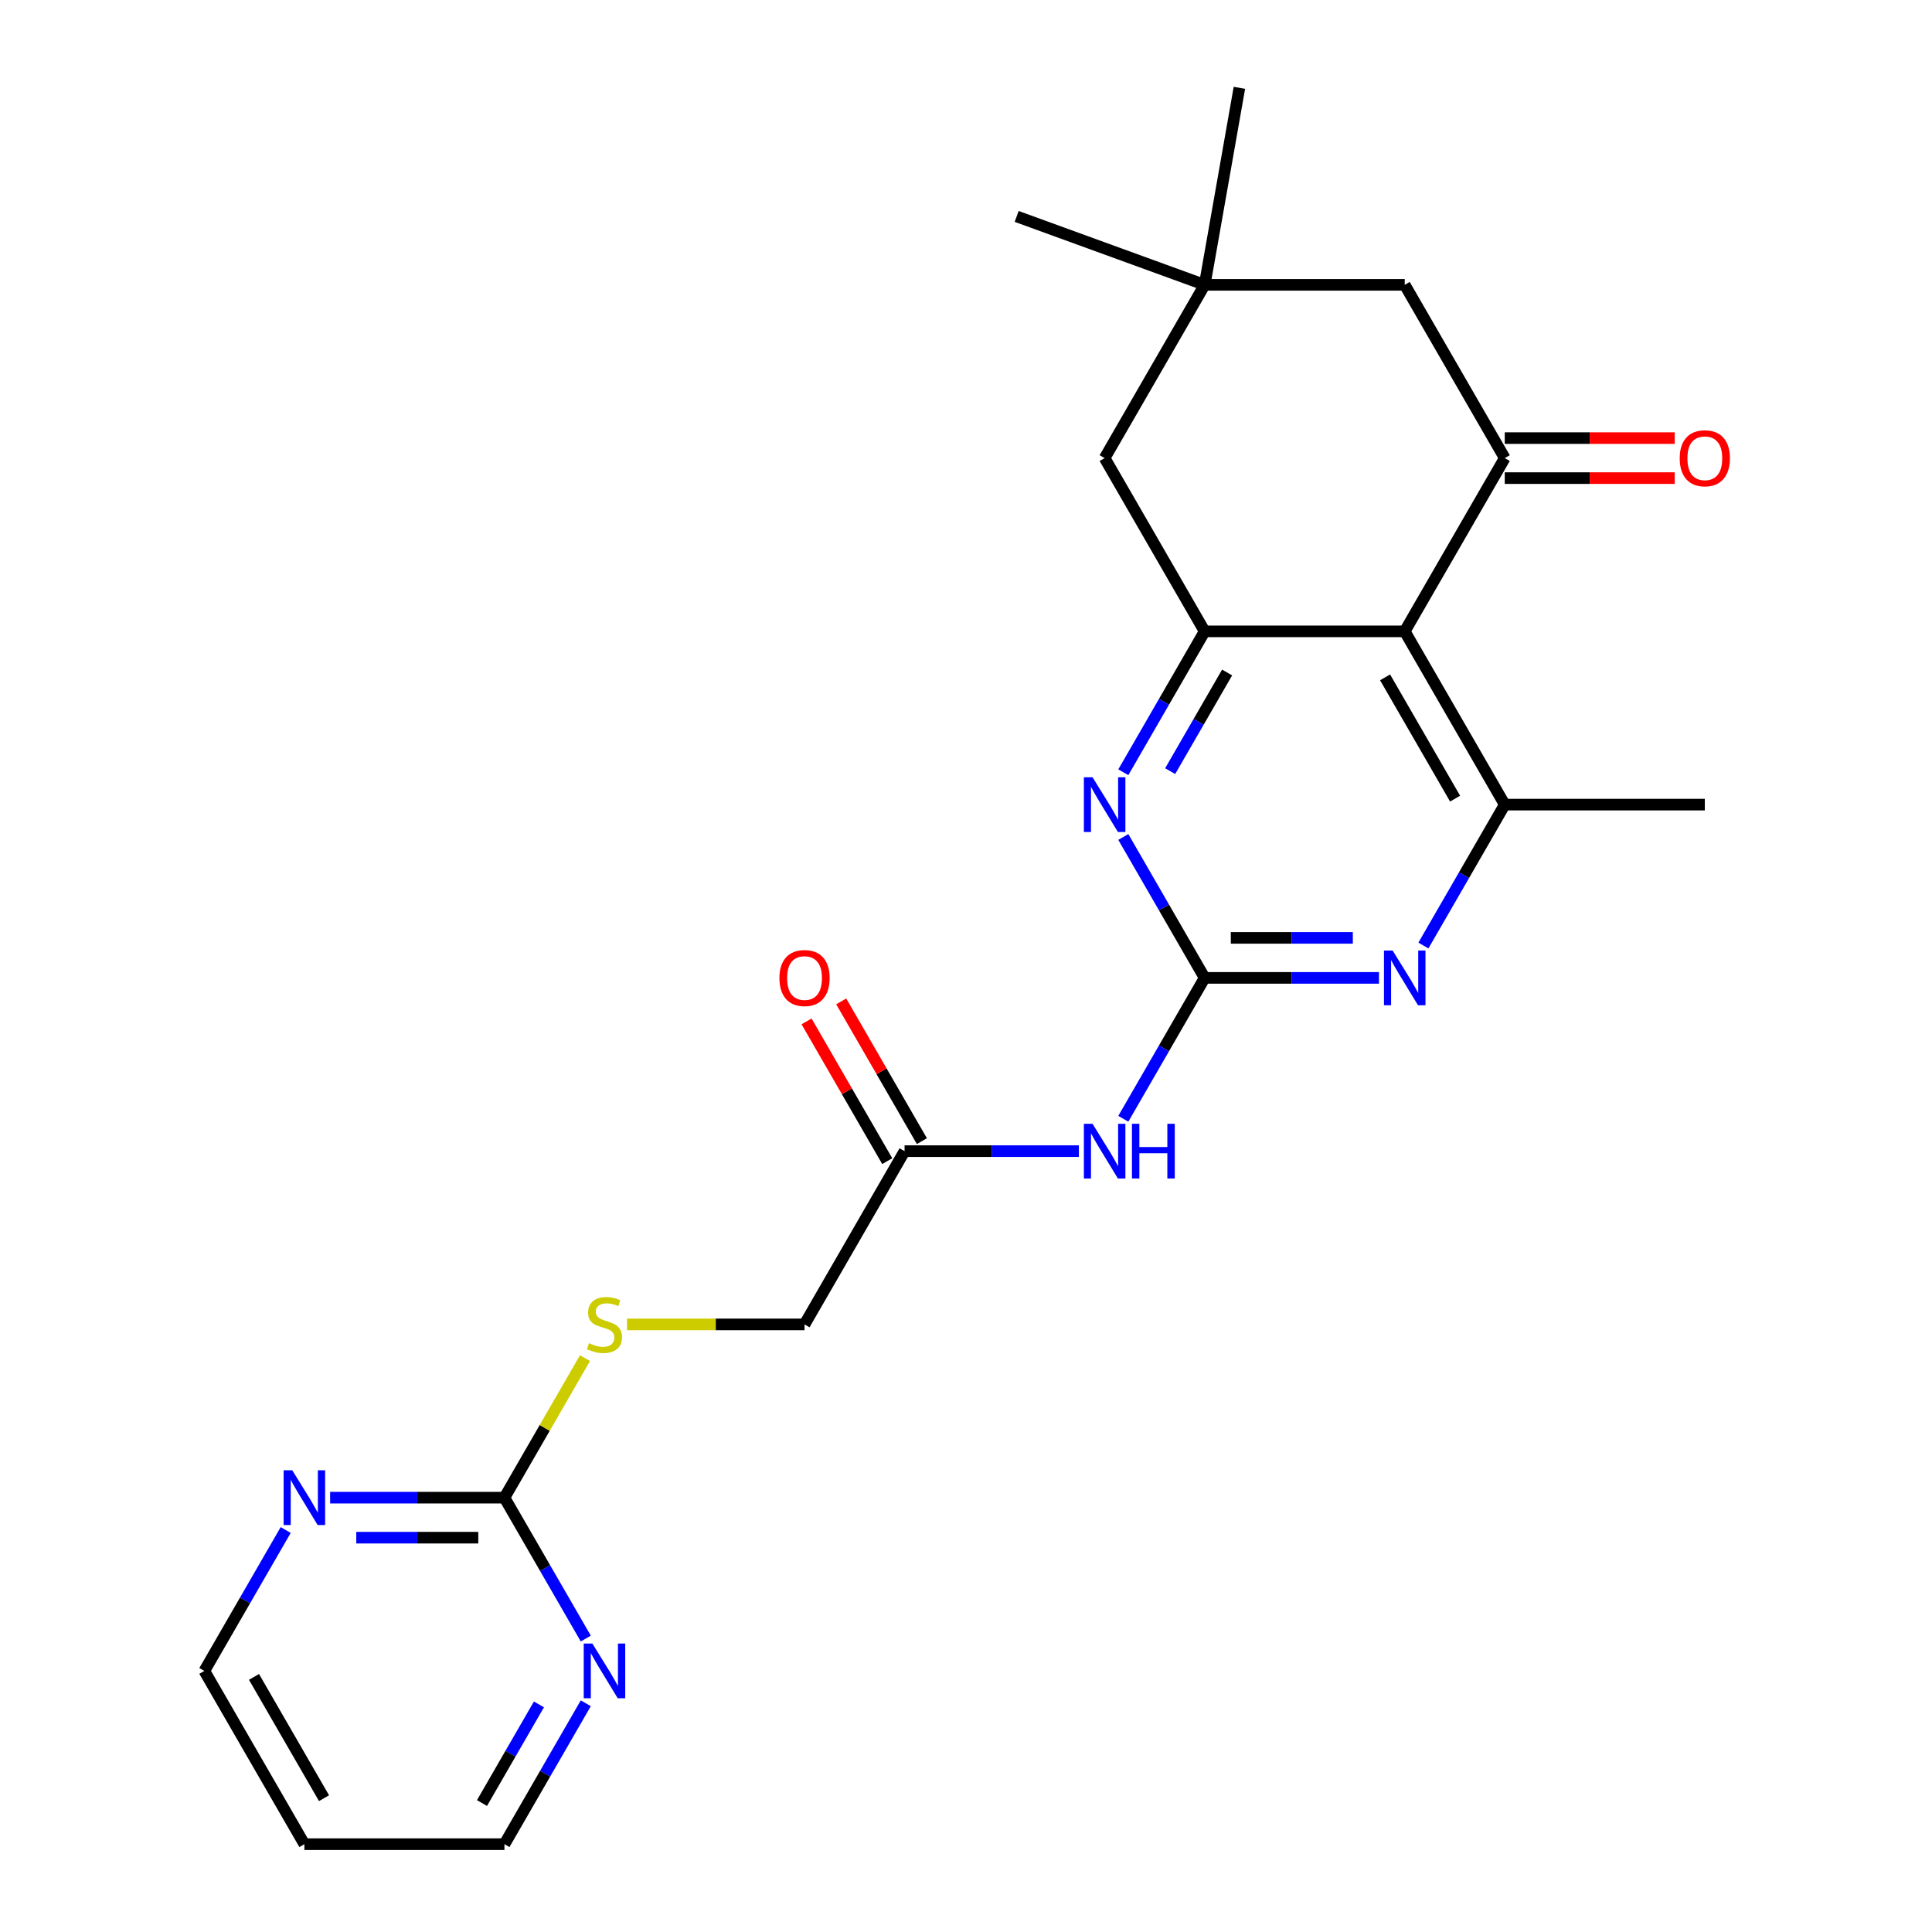 <?xml version='1.0' encoding='iso-8859-1'?>
<svg version='1.1' baseProfile='full'
              xmlns='http://www.w3.org/2000/svg'
                      xmlns:rdkit='http://www.rdkit.org/xml'
                      xmlns:xlink='http://www.w3.org/1999/xlink'
                  xml:space='preserve'
width='1000px' height='1000px' viewBox='0 0 1000 1000'>
<!-- END OF HEADER -->
<rect style='opacity:1.0;fill:#FFFFFF;stroke:none' width='1000' height='1000' x='0' y='0'> </rect>
<path class='bond-3' d='M 623.531,506.15 L 602.478,469.685' style='fill:none;fill-rule:evenodd;stroke:#000000;stroke-width:6px;stroke-linecap:butt;stroke-linejoin:miter;stroke-opacity:1' />
<path class='bond-3' d='M 602.478,469.685 L 581.425,433.22' style='fill:none;fill-rule:evenodd;stroke:#0000FF;stroke-width:6px;stroke-linecap:butt;stroke-linejoin:miter;stroke-opacity:1' />
<path class='bond-4' d='M 623.531,506.15 L 668.643,506.15' style='fill:none;fill-rule:evenodd;stroke:#000000;stroke-width:6px;stroke-linecap:butt;stroke-linejoin:miter;stroke-opacity:1' />
<path class='bond-4' d='M 668.643,506.15 L 713.755,506.15' style='fill:none;fill-rule:evenodd;stroke:#0000FF;stroke-width:6px;stroke-linecap:butt;stroke-linejoin:miter;stroke-opacity:1' />
<path class='bond-4' d='M 637.065,485.44 L 668.643,485.44' style='fill:none;fill-rule:evenodd;stroke:#000000;stroke-width:6px;stroke-linecap:butt;stroke-linejoin:miter;stroke-opacity:1' />
<path class='bond-4' d='M 668.643,485.44 L 700.222,485.44' style='fill:none;fill-rule:evenodd;stroke:#0000FF;stroke-width:6px;stroke-linecap:butt;stroke-linejoin:miter;stroke-opacity:1' />
<path class='bond-6' d='M 623.531,506.15 L 602.478,542.615' style='fill:none;fill-rule:evenodd;stroke:#000000;stroke-width:6px;stroke-linecap:butt;stroke-linejoin:miter;stroke-opacity:1' />
<path class='bond-6' d='M 602.478,542.615 L 581.425,579.08' style='fill:none;fill-rule:evenodd;stroke:#0000FF;stroke-width:6px;stroke-linecap:butt;stroke-linejoin:miter;stroke-opacity:1' />
<path class='bond-0' d='M 727.084,326.792 L 778.86,416.471' style='fill:none;fill-rule:evenodd;stroke:#000000;stroke-width:6px;stroke-linecap:butt;stroke-linejoin:miter;stroke-opacity:1' />
<path class='bond-0' d='M 716.915,350.599 L 753.158,413.374' style='fill:none;fill-rule:evenodd;stroke:#000000;stroke-width:6px;stroke-linecap:butt;stroke-linejoin:miter;stroke-opacity:1' />
<path class='bond-2' d='M 727.084,326.792 L 778.86,237.113' style='fill:none;fill-rule:evenodd;stroke:#000000;stroke-width:6px;stroke-linecap:butt;stroke-linejoin:miter;stroke-opacity:1' />
<path class='bond-24' d='M 727.084,326.792 L 623.531,326.792' style='fill:none;fill-rule:evenodd;stroke:#000000;stroke-width:6px;stroke-linecap:butt;stroke-linejoin:miter;stroke-opacity:1' />
<path class='bond-1' d='M 623.531,326.792 L 602.478,363.257' style='fill:none;fill-rule:evenodd;stroke:#000000;stroke-width:6px;stroke-linecap:butt;stroke-linejoin:miter;stroke-opacity:1' />
<path class='bond-1' d='M 602.478,363.257 L 581.425,399.722' style='fill:none;fill-rule:evenodd;stroke:#0000FF;stroke-width:6px;stroke-linecap:butt;stroke-linejoin:miter;stroke-opacity:1' />
<path class='bond-1' d='M 635.151,348.087 L 620.414,373.612' style='fill:none;fill-rule:evenodd;stroke:#000000;stroke-width:6px;stroke-linecap:butt;stroke-linejoin:miter;stroke-opacity:1' />
<path class='bond-1' d='M 620.414,373.612 L 605.677,399.138' style='fill:none;fill-rule:evenodd;stroke:#0000FF;stroke-width:6px;stroke-linecap:butt;stroke-linejoin:miter;stroke-opacity:1' />
<path class='bond-11' d='M 623.531,326.792 L 571.755,237.113' style='fill:none;fill-rule:evenodd;stroke:#000000;stroke-width:6px;stroke-linecap:butt;stroke-linejoin:miter;stroke-opacity:1' />
<path class='bond-10' d='M 778.86,237.113 L 727.084,147.434' style='fill:none;fill-rule:evenodd;stroke:#000000;stroke-width:6px;stroke-linecap:butt;stroke-linejoin:miter;stroke-opacity:1' />
<path class='bond-14' d='M 778.86,247.468 L 822.842,247.468' style='fill:none;fill-rule:evenodd;stroke:#000000;stroke-width:6px;stroke-linecap:butt;stroke-linejoin:miter;stroke-opacity:1' />
<path class='bond-14' d='M 822.842,247.468 L 866.824,247.468' style='fill:none;fill-rule:evenodd;stroke:#FF0000;stroke-width:6px;stroke-linecap:butt;stroke-linejoin:miter;stroke-opacity:1' />
<path class='bond-14' d='M 778.86,226.758 L 822.842,226.758' style='fill:none;fill-rule:evenodd;stroke:#000000;stroke-width:6px;stroke-linecap:butt;stroke-linejoin:miter;stroke-opacity:1' />
<path class='bond-14' d='M 822.842,226.758 L 866.824,226.758' style='fill:none;fill-rule:evenodd;stroke:#FF0000;stroke-width:6px;stroke-linecap:butt;stroke-linejoin:miter;stroke-opacity:1' />
<path class='bond-5' d='M 736.754,489.401 L 757.807,452.936' style='fill:none;fill-rule:evenodd;stroke:#0000FF;stroke-width:6px;stroke-linecap:butt;stroke-linejoin:miter;stroke-opacity:1' />
<path class='bond-5' d='M 757.807,452.936 L 778.86,416.471' style='fill:none;fill-rule:evenodd;stroke:#000000;stroke-width:6px;stroke-linecap:butt;stroke-linejoin:miter;stroke-opacity:1' />
<path class='bond-18' d='M 778.86,416.471 L 882.413,416.471' style='fill:none;fill-rule:evenodd;stroke:#000000;stroke-width:6px;stroke-linecap:butt;stroke-linejoin:miter;stroke-opacity:1' />
<path class='bond-8' d='M 558.426,595.829 L 513.315,595.829' style='fill:none;fill-rule:evenodd;stroke:#0000FF;stroke-width:6px;stroke-linecap:butt;stroke-linejoin:miter;stroke-opacity:1' />
<path class='bond-8' d='M 513.315,595.829 L 468.203,595.829' style='fill:none;fill-rule:evenodd;stroke:#000000;stroke-width:6px;stroke-linecap:butt;stroke-linejoin:miter;stroke-opacity:1' />
<path class='bond-7' d='M 261.098,775.187 L 281.943,739.082' style='fill:none;fill-rule:evenodd;stroke:#000000;stroke-width:6px;stroke-linecap:butt;stroke-linejoin:miter;stroke-opacity:1' />
<path class='bond-7' d='M 281.943,739.082 L 302.788,702.977' style='fill:none;fill-rule:evenodd;stroke:#CCCC00;stroke-width:6px;stroke-linecap:butt;stroke-linejoin:miter;stroke-opacity:1' />
<path class='bond-12' d='M 261.098,775.187 L 215.986,775.187' style='fill:none;fill-rule:evenodd;stroke:#000000;stroke-width:6px;stroke-linecap:butt;stroke-linejoin:miter;stroke-opacity:1' />
<path class='bond-12' d='M 215.986,775.187 L 170.874,775.187' style='fill:none;fill-rule:evenodd;stroke:#0000FF;stroke-width:6px;stroke-linecap:butt;stroke-linejoin:miter;stroke-opacity:1' />
<path class='bond-12' d='M 247.564,795.898 L 215.986,795.898' style='fill:none;fill-rule:evenodd;stroke:#000000;stroke-width:6px;stroke-linecap:butt;stroke-linejoin:miter;stroke-opacity:1' />
<path class='bond-12' d='M 215.986,795.898 L 184.408,795.898' style='fill:none;fill-rule:evenodd;stroke:#0000FF;stroke-width:6px;stroke-linecap:butt;stroke-linejoin:miter;stroke-opacity:1' />
<path class='bond-13' d='M 261.098,775.187 L 282.151,811.652' style='fill:none;fill-rule:evenodd;stroke:#000000;stroke-width:6px;stroke-linecap:butt;stroke-linejoin:miter;stroke-opacity:1' />
<path class='bond-13' d='M 282.151,811.652 L 303.204,848.118' style='fill:none;fill-rule:evenodd;stroke:#0000FF;stroke-width:6px;stroke-linecap:butt;stroke-linejoin:miter;stroke-opacity:1' />
<path class='bond-16' d='M 477.171,590.652 L 456.291,554.486' style='fill:none;fill-rule:evenodd;stroke:#000000;stroke-width:6px;stroke-linecap:butt;stroke-linejoin:miter;stroke-opacity:1' />
<path class='bond-16' d='M 456.291,554.486 L 435.411,518.321' style='fill:none;fill-rule:evenodd;stroke:#FF0000;stroke-width:6px;stroke-linecap:butt;stroke-linejoin:miter;stroke-opacity:1' />
<path class='bond-16' d='M 459.235,601.007 L 438.355,564.842' style='fill:none;fill-rule:evenodd;stroke:#000000;stroke-width:6px;stroke-linecap:butt;stroke-linejoin:miter;stroke-opacity:1' />
<path class='bond-16' d='M 438.355,564.842 L 417.475,528.677' style='fill:none;fill-rule:evenodd;stroke:#FF0000;stroke-width:6px;stroke-linecap:butt;stroke-linejoin:miter;stroke-opacity:1' />
<path class='bond-17' d='M 468.203,595.829 L 416.427,685.508' style='fill:none;fill-rule:evenodd;stroke:#000000;stroke-width:6px;stroke-linecap:butt;stroke-linejoin:miter;stroke-opacity:1' />
<path class='bond-9' d='M 623.531,147.434 L 571.755,237.113' style='fill:none;fill-rule:evenodd;stroke:#000000;stroke-width:6px;stroke-linecap:butt;stroke-linejoin:miter;stroke-opacity:1' />
<path class='bond-22' d='M 623.531,147.434 L 526.224,112.017' style='fill:none;fill-rule:evenodd;stroke:#000000;stroke-width:6px;stroke-linecap:butt;stroke-linejoin:miter;stroke-opacity:1' />
<path class='bond-23' d='M 623.531,147.434 L 641.513,45.455' style='fill:none;fill-rule:evenodd;stroke:#000000;stroke-width:6px;stroke-linecap:butt;stroke-linejoin:miter;stroke-opacity:1' />
<path class='bond-25' d='M 623.531,147.434 L 727.084,147.434' style='fill:none;fill-rule:evenodd;stroke:#000000;stroke-width:6px;stroke-linecap:butt;stroke-linejoin:miter;stroke-opacity:1' />
<path class='bond-21' d='M 147.875,791.936 L 126.822,828.401' style='fill:none;fill-rule:evenodd;stroke:#0000FF;stroke-width:6px;stroke-linecap:butt;stroke-linejoin:miter;stroke-opacity:1' />
<path class='bond-21' d='M 126.822,828.401 L 105.769,864.866' style='fill:none;fill-rule:evenodd;stroke:#000000;stroke-width:6px;stroke-linecap:butt;stroke-linejoin:miter;stroke-opacity:1' />
<path class='bond-20' d='M 303.204,881.615 L 282.151,918.08' style='fill:none;fill-rule:evenodd;stroke:#0000FF;stroke-width:6px;stroke-linecap:butt;stroke-linejoin:miter;stroke-opacity:1' />
<path class='bond-20' d='M 282.151,918.08 L 261.098,954.545' style='fill:none;fill-rule:evenodd;stroke:#000000;stroke-width:6px;stroke-linecap:butt;stroke-linejoin:miter;stroke-opacity:1' />
<path class='bond-20' d='M 278.952,882.199 L 264.215,907.725' style='fill:none;fill-rule:evenodd;stroke:#0000FF;stroke-width:6px;stroke-linecap:butt;stroke-linejoin:miter;stroke-opacity:1' />
<path class='bond-20' d='M 264.215,907.725 L 249.478,933.251' style='fill:none;fill-rule:evenodd;stroke:#000000;stroke-width:6px;stroke-linecap:butt;stroke-linejoin:miter;stroke-opacity:1' />
<path class='bond-15' d='M 324.543,685.508 L 370.485,685.508' style='fill:none;fill-rule:evenodd;stroke:#CCCC00;stroke-width:6px;stroke-linecap:butt;stroke-linejoin:miter;stroke-opacity:1' />
<path class='bond-15' d='M 370.485,685.508 L 416.427,685.508' style='fill:none;fill-rule:evenodd;stroke:#000000;stroke-width:6px;stroke-linecap:butt;stroke-linejoin:miter;stroke-opacity:1' />
<path class='bond-19' d='M 157.545,954.545 L 261.098,954.545' style='fill:none;fill-rule:evenodd;stroke:#000000;stroke-width:6px;stroke-linecap:butt;stroke-linejoin:miter;stroke-opacity:1' />
<path class='bond-26' d='M 157.545,954.545 L 105.769,864.866' style='fill:none;fill-rule:evenodd;stroke:#000000;stroke-width:6px;stroke-linecap:butt;stroke-linejoin:miter;stroke-opacity:1' />
<path class='bond-26' d='M 167.715,930.738 L 131.471,867.963' style='fill:none;fill-rule:evenodd;stroke:#000000;stroke-width:6px;stroke-linecap:butt;stroke-linejoin:miter;stroke-opacity:1' />
<path  class='atom-4' d='M 565.495 402.311
L 574.775 417.311
Q 575.695 418.791, 577.175 421.471
Q 578.655 424.151, 578.735 424.311
L 578.735 402.311
L 582.495 402.311
L 582.495 430.631
L 578.615 430.631
L 568.655 414.231
Q 567.495 412.311, 566.255 410.111
Q 565.055 407.911, 564.695 407.231
L 564.695 430.631
L 561.015 430.631
L 561.015 402.311
L 565.495 402.311
' fill='#0000FF'/>
<path  class='atom-5' d='M 720.824 491.99
L 730.104 506.99
Q 731.024 508.47, 732.504 511.15
Q 733.984 513.83, 734.064 513.99
L 734.064 491.99
L 737.824 491.99
L 737.824 520.31
L 733.944 520.31
L 723.984 503.91
Q 722.824 501.99, 721.584 499.79
Q 720.384 497.59, 720.024 496.91
L 720.024 520.31
L 716.344 520.31
L 716.344 491.99
L 720.824 491.99
' fill='#0000FF'/>
<path  class='atom-7' d='M 565.495 581.669
L 574.775 596.669
Q 575.695 598.149, 577.175 600.829
Q 578.655 603.509, 578.735 603.669
L 578.735 581.669
L 582.495 581.669
L 582.495 609.989
L 578.615 609.989
L 568.655 593.589
Q 567.495 591.669, 566.255 589.469
Q 565.055 587.269, 564.695 586.589
L 564.695 609.989
L 561.015 609.989
L 561.015 581.669
L 565.495 581.669
' fill='#0000FF'/>
<path  class='atom-7' d='M 585.895 581.669
L 589.735 581.669
L 589.735 593.709
L 604.215 593.709
L 604.215 581.669
L 608.055 581.669
L 608.055 609.989
L 604.215 609.989
L 604.215 596.909
L 589.735 596.909
L 589.735 609.989
L 585.895 609.989
L 585.895 581.669
' fill='#0000FF'/>
<path  class='atom-13' d='M 151.285 761.027
L 160.565 776.027
Q 161.485 777.507, 162.965 780.187
Q 164.445 782.867, 164.525 783.027
L 164.525 761.027
L 168.285 761.027
L 168.285 789.347
L 164.405 789.347
L 154.445 772.947
Q 153.285 771.027, 152.045 768.827
Q 150.845 766.627, 150.485 765.947
L 150.485 789.347
L 146.805 789.347
L 146.805 761.027
L 151.285 761.027
' fill='#0000FF'/>
<path  class='atom-14' d='M 306.614 850.706
L 315.894 865.706
Q 316.814 867.186, 318.294 869.866
Q 319.774 872.546, 319.854 872.706
L 319.854 850.706
L 323.614 850.706
L 323.614 879.026
L 319.734 879.026
L 309.774 862.626
Q 308.614 860.706, 307.374 858.506
Q 306.174 856.306, 305.814 855.626
L 305.814 879.026
L 302.134 879.026
L 302.134 850.706
L 306.614 850.706
' fill='#0000FF'/>
<path  class='atom-15' d='M 869.413 237.193
Q 869.413 230.393, 872.773 226.593
Q 876.133 222.793, 882.413 222.793
Q 888.693 222.793, 892.053 226.593
Q 895.413 230.393, 895.413 237.193
Q 895.413 244.073, 892.013 247.993
Q 888.613 251.873, 882.413 251.873
Q 876.173 251.873, 872.773 247.993
Q 869.413 244.113, 869.413 237.193
M 882.413 248.673
Q 886.733 248.673, 889.053 245.793
Q 891.413 242.873, 891.413 237.193
Q 891.413 231.633, 889.053 228.833
Q 886.733 225.993, 882.413 225.993
Q 878.093 225.993, 875.733 228.793
Q 873.413 231.593, 873.413 237.193
Q 873.413 242.913, 875.733 245.793
Q 878.093 248.673, 882.413 248.673
' fill='#FF0000'/>
<path  class='atom-16' d='M 304.874 695.228
Q 305.194 695.348, 306.514 695.908
Q 307.834 696.468, 309.274 696.828
Q 310.754 697.148, 312.194 697.148
Q 314.874 697.148, 316.434 695.868
Q 317.994 694.548, 317.994 692.268
Q 317.994 690.708, 317.194 689.748
Q 316.434 688.788, 315.234 688.268
Q 314.034 687.748, 312.034 687.148
Q 309.514 686.388, 307.994 685.668
Q 306.514 684.948, 305.434 683.428
Q 304.394 681.908, 304.394 679.348
Q 304.394 675.788, 306.794 673.588
Q 309.234 671.388, 314.034 671.388
Q 317.314 671.388, 321.034 672.948
L 320.114 676.028
Q 316.714 674.628, 314.154 674.628
Q 311.394 674.628, 309.874 675.788
Q 308.354 676.908, 308.394 678.868
Q 308.394 680.388, 309.154 681.308
Q 309.954 682.228, 311.074 682.748
Q 312.234 683.268, 314.154 683.868
Q 316.714 684.668, 318.234 685.468
Q 319.754 686.268, 320.834 687.908
Q 321.954 689.508, 321.954 692.268
Q 321.954 696.188, 319.314 698.308
Q 316.714 700.388, 312.354 700.388
Q 309.834 700.388, 307.914 699.828
Q 306.034 699.308, 303.794 698.388
L 304.874 695.228
' fill='#CCCC00'/>
<path  class='atom-17' d='M 403.427 506.23
Q 403.427 499.43, 406.787 495.63
Q 410.147 491.83, 416.427 491.83
Q 422.707 491.83, 426.067 495.63
Q 429.427 499.43, 429.427 506.23
Q 429.427 513.11, 426.027 517.03
Q 422.627 520.91, 416.427 520.91
Q 410.187 520.91, 406.787 517.03
Q 403.427 513.15, 403.427 506.23
M 416.427 517.71
Q 420.747 517.71, 423.067 514.83
Q 425.427 511.91, 425.427 506.23
Q 425.427 500.67, 423.067 497.87
Q 420.747 495.03, 416.427 495.03
Q 412.107 495.03, 409.747 497.83
Q 407.427 500.63, 407.427 506.23
Q 407.427 511.95, 409.747 514.83
Q 412.107 517.71, 416.427 517.71
' fill='#FF0000'/>
</svg>
